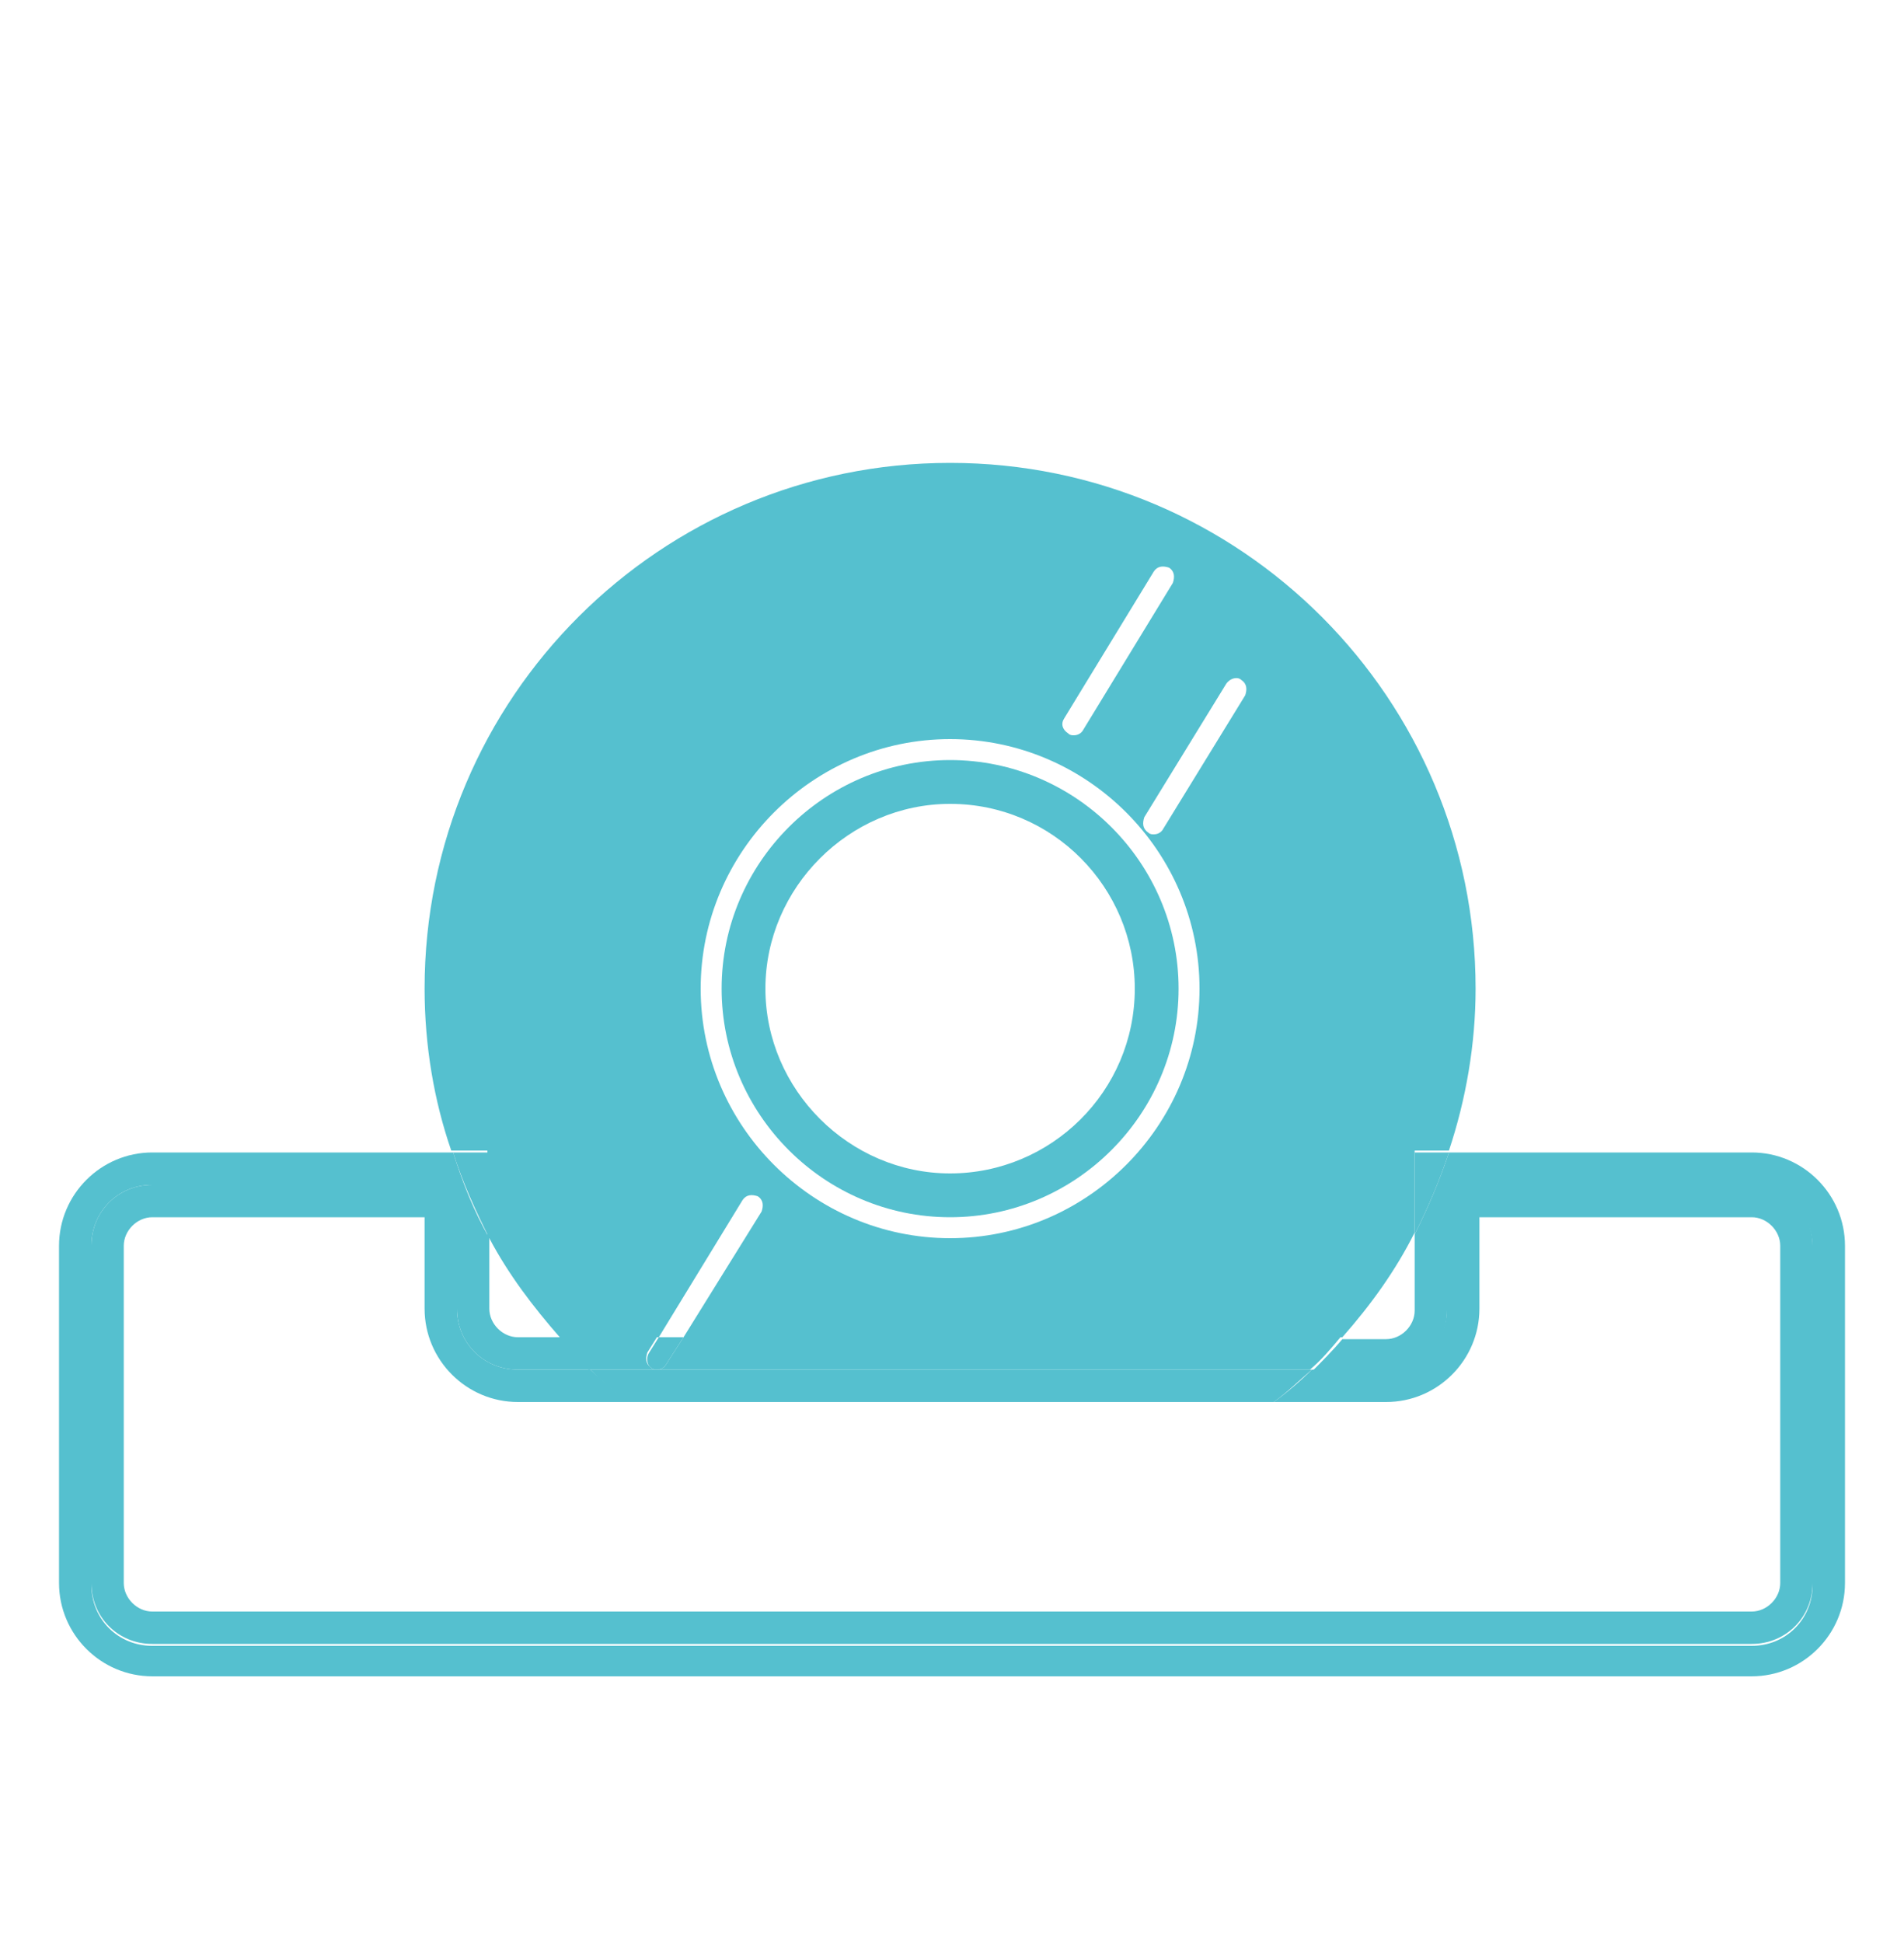 <?xml version="1.0" encoding="utf-8"?>
<!-- Generator: Adobe Illustrator 22.1.0, SVG Export Plug-In . SVG Version: 6.00 Build 0)  -->
<svg version="1.1" id="圖層_1" xmlns="http://www.w3.org/2000/svg" xmlns:xlink="http://www.w3.org/1999/xlink" x="0px" y="0px"
	 viewBox="0 0 100 102" style="enable-background:new 0 0 100 102;" xml:space="preserve">
<style type="text/css">
	.st0{fill:#55C0CF;}
</style>
<g>
	<path class="st0" d="M49.9,63.9c6.6,0,12-5.4,12-12s-5.4-12-12-12s-12,5.4-12,12S43.3,63.9,49.9,63.9z M49.9,42.2
		c5.4,0,9.7,4.4,9.7,9.7c0,5.4-4.4,9.7-9.7,9.7s-9.7-4.4-9.7-9.7C40.2,46.6,44.6,42.2,49.9,42.2z"/>
	<path class="st0" d="M25.7,65c1,1.9,2.3,3.6,3.7,5.2h5.2l4.4-7.2c0.2-0.3,0.5-0.3,0.8-0.2c0.3,0.2,0.3,0.5,0.2,0.8l-4.1,6.6h34.6
		c1.5-1.7,2.8-3.5,3.8-5.5v-4.3h1.8c0.9-2.7,1.4-5.6,1.4-8.5c0-15.2-12.3-27.6-27.6-27.6c-15.2,0-27.6,12.3-27.6,27.6
		c0,3,0.5,5.9,1.4,8.5h1.9V65z M65.2,35.7c0.3,0.2,0.3,0.5,0.2,0.8l-4.3,7c-0.1,0.2-0.3,0.3-0.5,0.3c-0.1,0-0.2,0-0.3-0.1
		c-0.3-0.2-0.3-0.5-0.2-0.8l4.3-7C64.6,35.6,65,35.5,65.2,35.7z M55.9,37.7l4.7-7.7c0.2-0.3,0.5-0.3,0.8-0.2
		c0.3,0.2,0.3,0.5,0.2,0.8l-4.7,7.7c-0.1,0.2-0.3,0.3-0.5,0.3c-0.1,0-0.2,0-0.3-0.1C55.8,38.3,55.7,38,55.9,37.7z M49.9,38.8
		c7.2,0,13.1,5.9,13.1,13.1s-5.9,13.1-13.1,13.1s-13.1-5.9-13.1-13.1S42.7,38.8,49.9,38.8z"/>
	<path class="st0" d="M92,60.5H76.1c-0.5,1.5-1.1,2.9-1.8,4.3v4c0,0.8-0.7,1.5-1.5,1.5h-2.3c-0.5,0.6-1.1,1.2-1.6,1.7h3.9
		c1.8,0,3.2-1.4,3.2-3.2v-6.5h16c1.8,0,3.2,1.4,3.2,3.2v17.7c0,1.8-1.4,3.2-3.2,3.2H8c-1.8,0-3.2-1.4-3.2-3.2V65.4
		c0-1.8,1.4-3.2,3.2-3.2h16v6.5c0,1.8,1.4,3.2,3.2,3.2H31c-0.6-0.5-1.1-1.1-1.6-1.7h-2.2c-0.8,0-1.5-0.7-1.5-1.5V65
		c-0.8-1.4-1.4-2.9-1.9-4.5H8c-2.7,0-4.9,2.2-4.9,4.9v17.7C3.1,85.8,5.3,88,8,88H92c2.7,0,4.9-2.2,4.9-4.9V65.4
		C96.9,62.7,94.7,60.5,92,60.5z"/>
	<path class="st0" d="M25.7,60.5h-1.9c0.5,1.6,1.2,3.1,1.9,4.5V60.5z"/>
	<path class="st0" d="M74.3,64.8c0.7-1.4,1.3-2.8,1.8-4.3h-1.8V64.8z"/>
	<path class="st0" d="M35,71.6c-0.1,0.2-0.3,0.3-0.5,0.3c-0.1,0-0.2,0-0.3-0.1c-0.3-0.2-0.3-0.5-0.2-0.8l0.5-0.8h-5.2
		c0.5,0.6,1.1,1.2,1.6,1.7h37.9c0.6-0.5,1.1-1.1,1.6-1.7H35.9L35,71.6z"/>
	<path class="st0" d="M34.2,71.8c0.1,0.1,0.2,0.1,0.3,0.1c0.2,0,0.4-0.1,0.5-0.3l0.9-1.4h-1.3L34.1,71C33.9,71.3,34,71.7,34.2,71.8z
		"/>
	<path class="st0" d="M72.8,73.6c2.7,0,4.9-2.2,4.9-4.9v-4.8H92c0.8,0,1.5,0.7,1.5,1.5v17.7c0,0.8-0.7,1.5-1.5,1.5H8
		c-0.8,0-1.5-0.7-1.5-1.5V65.4c0-0.8,0.7-1.5,1.5-1.5h14.3v4.8c0,2.7,2.2,4.9,4.9,4.9h5.8c-0.7-0.5-1.3-1.1-2-1.7h-3.8
		c-1.8,0-3.2-1.4-3.2-3.2v-6.5H8c-1.8,0-3.2,1.4-3.2,3.2v17.7c0,1.8,1.4,3.2,3.2,3.2H92c1.8,0,3.2-1.4,3.2-3.2V65.4
		c0-1.8-1.4-3.2-3.2-3.2H76v6.5c0,1.8-1.4,3.2-3.2,3.2h-3.9c-0.6,0.6-1.3,1.2-2,1.7H72.8z"/>
	<path class="st0" d="M32.9,73.6h34c0.7-0.5,1.3-1.1,2-1.7H31C31.6,72.5,32.3,73.1,32.9,73.6z"/>
</g>
</svg>
